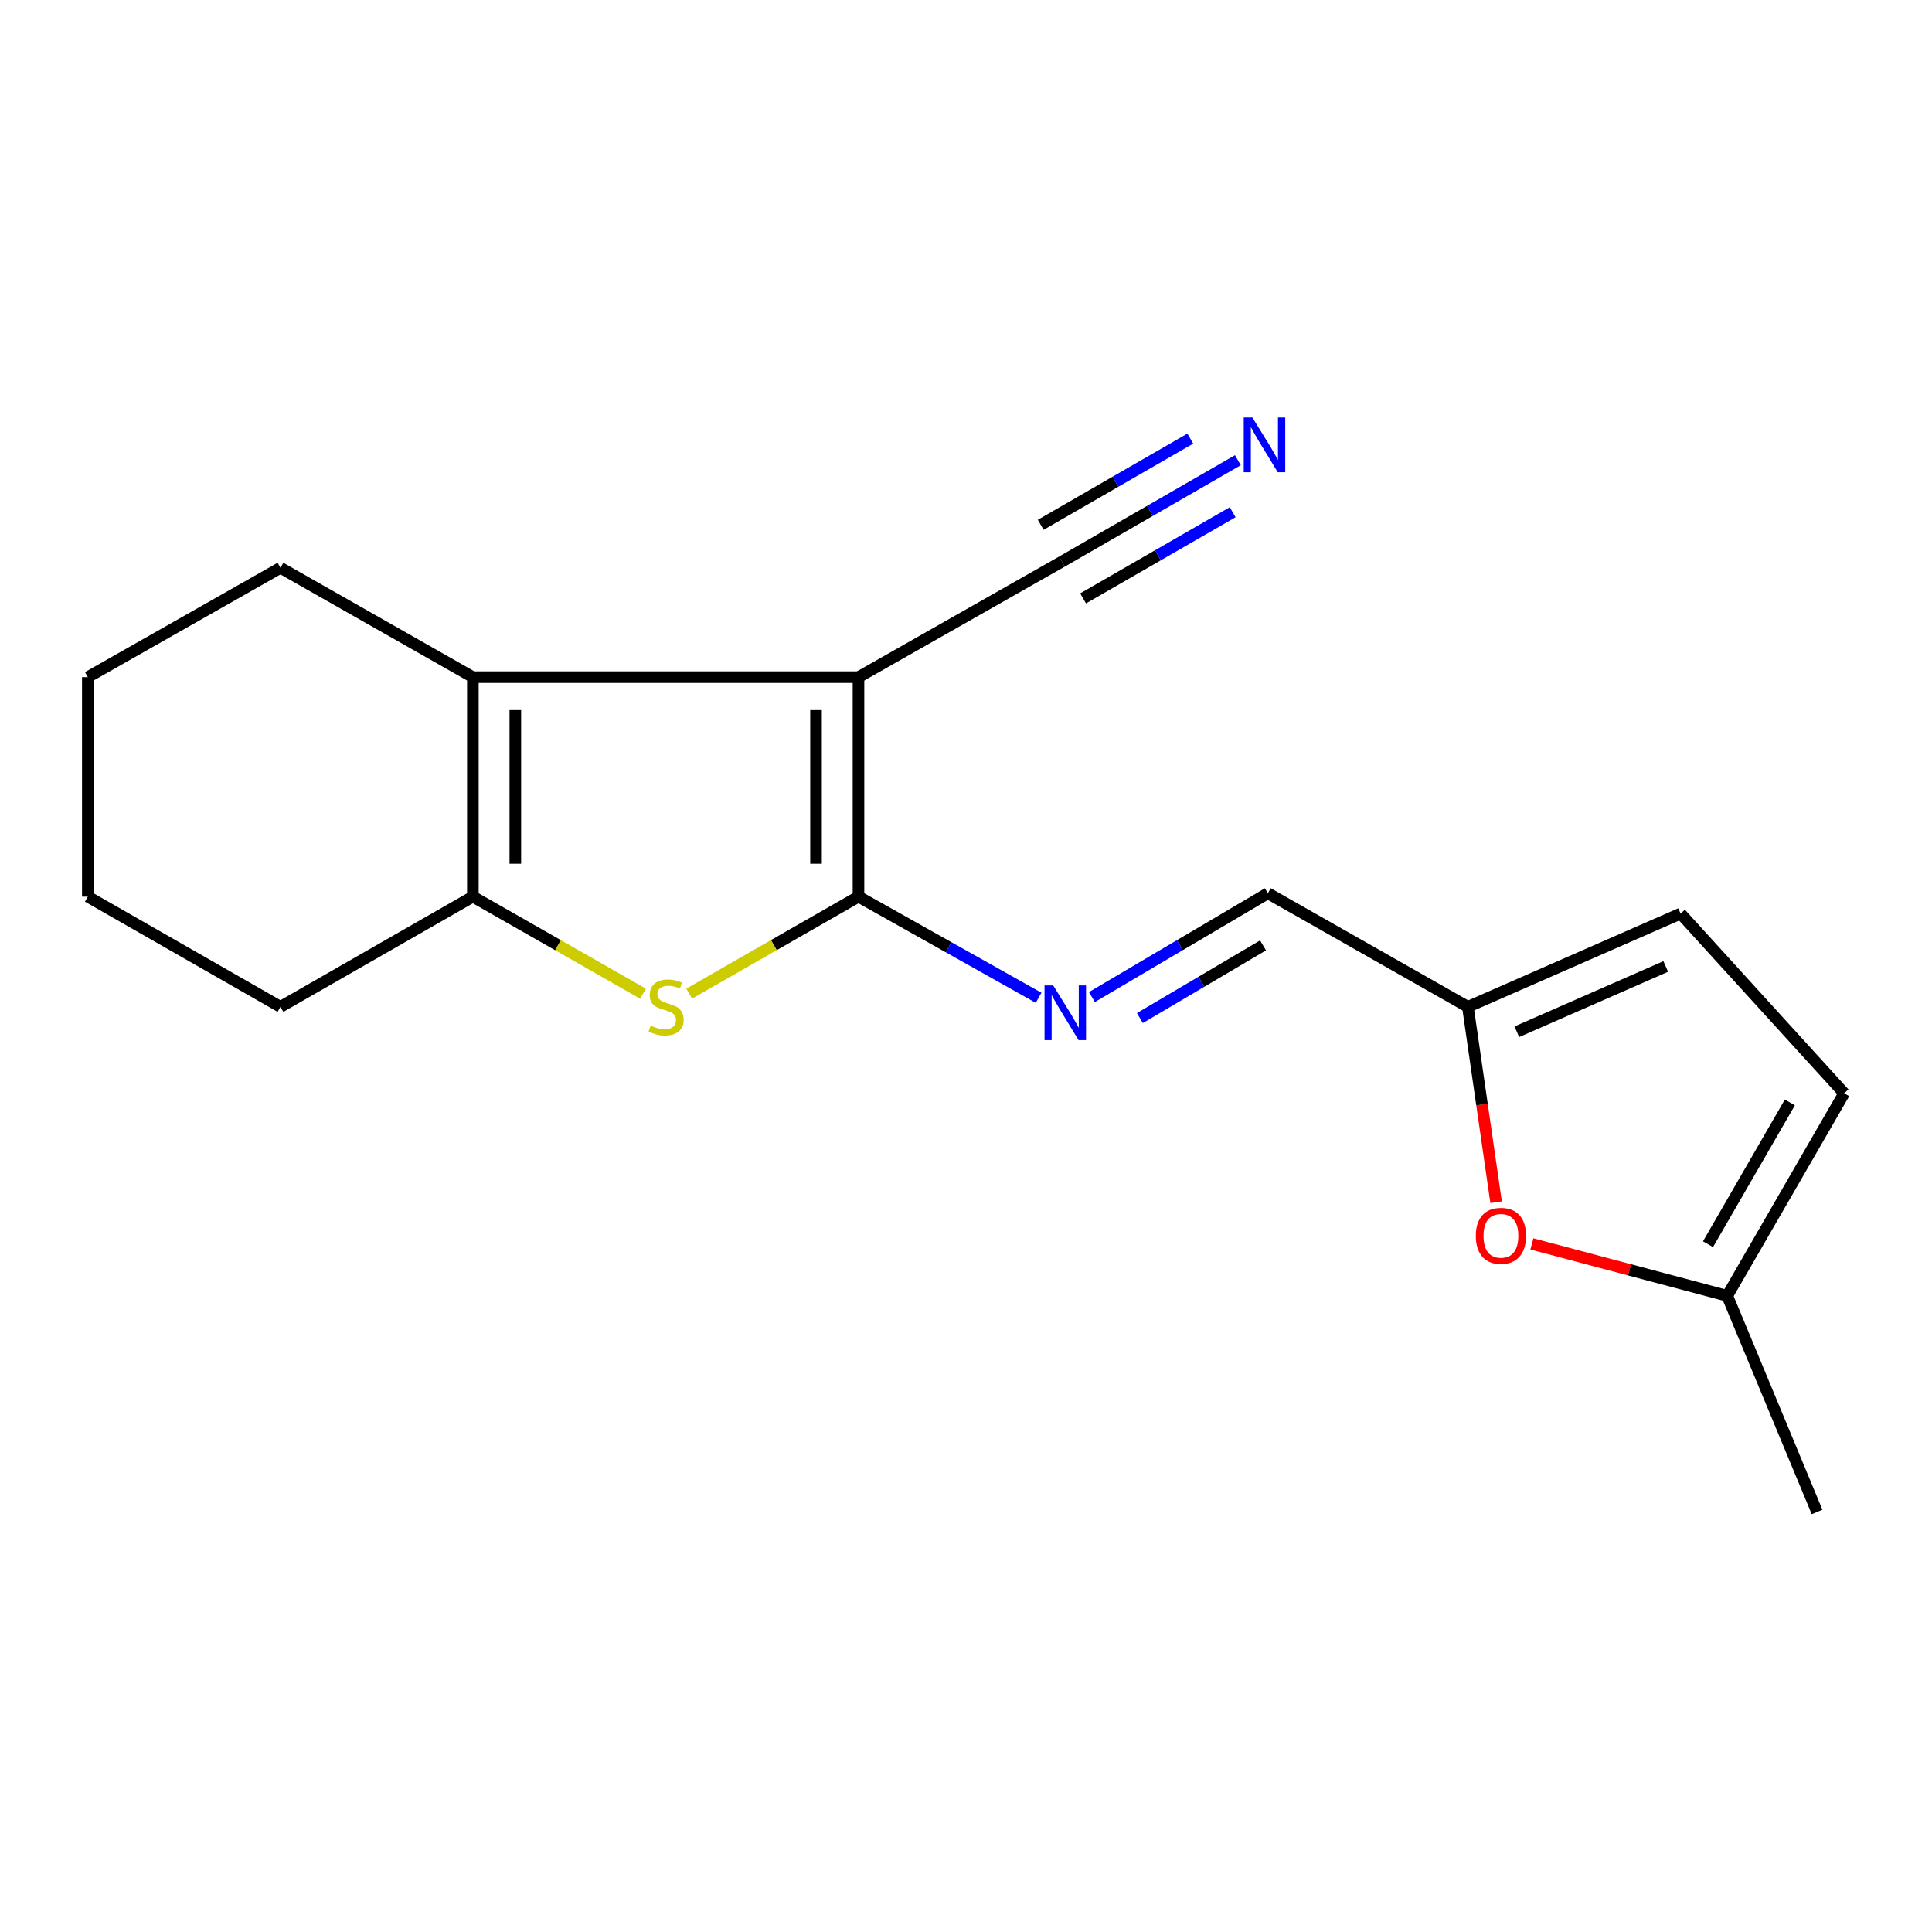 <?xml version='1.0' encoding='iso-8859-1'?>
<svg version='1.1' baseProfile='full'
              xmlns='http://www.w3.org/2000/svg'
                      xmlns:rdkit='http://www.rdkit.org/xml'
                      xmlns:xlink='http://www.w3.org/1999/xlink'
                  xml:space='preserve'
width='1000px' height='1000px' viewBox='0 0 1000 1000'>
<!-- END OF HEADER -->
<rect style='opacity:1.0;fill:#FFFFFF;stroke:none' width='1000' height='1000' x='0' y='0'> </rect>
<path class='bond-0' d='M 444.351,350.489 L 444.351,464.107' style='fill:none;fill-rule:evenodd;stroke:#000000;stroke-width:6px;stroke-linecap:butt;stroke-linejoin:miter;stroke-opacity:1' />
<path class='bond-0' d='M 422.374,367.532 L 422.374,447.065' style='fill:none;fill-rule:evenodd;stroke:#000000;stroke-width:6px;stroke-linecap:butt;stroke-linejoin:miter;stroke-opacity:1' />
<path class='bond-2' d='M 444.351,350.489 L 244.756,350.489' style='fill:none;fill-rule:evenodd;stroke:#000000;stroke-width:6px;stroke-linecap:butt;stroke-linejoin:miter;stroke-opacity:1' />
<path class='bond-5' d='M 444.351,350.489 L 549.642,290.677' style='fill:none;fill-rule:evenodd;stroke:#000000;stroke-width:6px;stroke-linecap:butt;stroke-linejoin:miter;stroke-opacity:1' />
<path class='bond-1' d='M 444.351,464.107 L 400.536,489.2' style='fill:none;fill-rule:evenodd;stroke:#000000;stroke-width:6px;stroke-linecap:butt;stroke-linejoin:miter;stroke-opacity:1' />
<path class='bond-1' d='M 400.536,489.2 L 356.722,514.293' style='fill:none;fill-rule:evenodd;stroke:#CCCC00;stroke-width:6px;stroke-linecap:butt;stroke-linejoin:miter;stroke-opacity:1' />
<path class='bond-4' d='M 444.351,464.107 L 490.965,490.278' style='fill:none;fill-rule:evenodd;stroke:#000000;stroke-width:6px;stroke-linecap:butt;stroke-linejoin:miter;stroke-opacity:1' />
<path class='bond-4' d='M 490.965,490.278 L 537.579,516.448' style='fill:none;fill-rule:evenodd;stroke:#0000FF;stroke-width:6px;stroke-linecap:butt;stroke-linejoin:miter;stroke-opacity:1' />
<path class='bond-18' d='M 332.815,514.318 L 288.786,489.212' style='fill:none;fill-rule:evenodd;stroke:#CCCC00;stroke-width:6px;stroke-linecap:butt;stroke-linejoin:miter;stroke-opacity:1' />
<path class='bond-18' d='M 288.786,489.212 L 244.756,464.107' style='fill:none;fill-rule:evenodd;stroke:#000000;stroke-width:6px;stroke-linecap:butt;stroke-linejoin:miter;stroke-opacity:1' />
<path class='bond-3' d='M 244.756,350.489 L 244.756,464.107' style='fill:none;fill-rule:evenodd;stroke:#000000;stroke-width:6px;stroke-linecap:butt;stroke-linejoin:miter;stroke-opacity:1' />
<path class='bond-3' d='M 266.733,367.532 L 266.733,447.065' style='fill:none;fill-rule:evenodd;stroke:#000000;stroke-width:6px;stroke-linecap:butt;stroke-linejoin:miter;stroke-opacity:1' />
<path class='bond-13' d='M 244.756,350.489 L 145.166,293.888' style='fill:none;fill-rule:evenodd;stroke:#000000;stroke-width:6px;stroke-linecap:butt;stroke-linejoin:miter;stroke-opacity:1' />
<path class='bond-14' d='M 244.756,464.107 L 145.166,521.136' style='fill:none;fill-rule:evenodd;stroke:#000000;stroke-width:6px;stroke-linecap:butt;stroke-linejoin:miter;stroke-opacity:1' />
<path class='bond-12' d='M 565.172,516.07 L 610.706,489.21' style='fill:none;fill-rule:evenodd;stroke:#0000FF;stroke-width:6px;stroke-linecap:butt;stroke-linejoin:miter;stroke-opacity:1' />
<path class='bond-12' d='M 610.706,489.21 L 656.24,462.349' style='fill:none;fill-rule:evenodd;stroke:#000000;stroke-width:6px;stroke-linecap:butt;stroke-linejoin:miter;stroke-opacity:1' />
<path class='bond-12' d='M 589.998,526.94 L 621.872,508.138' style='fill:none;fill-rule:evenodd;stroke:#0000FF;stroke-width:6px;stroke-linecap:butt;stroke-linejoin:miter;stroke-opacity:1' />
<path class='bond-12' d='M 621.872,508.138 L 653.746,489.336' style='fill:none;fill-rule:evenodd;stroke:#000000;stroke-width:6px;stroke-linecap:butt;stroke-linejoin:miter;stroke-opacity:1' />
<path class='bond-7' d='M 549.642,290.677 L 595.186,264.442' style='fill:none;fill-rule:evenodd;stroke:#000000;stroke-width:6px;stroke-linecap:butt;stroke-linejoin:miter;stroke-opacity:1' />
<path class='bond-7' d='M 595.186,264.442 L 640.729,238.208' style='fill:none;fill-rule:evenodd;stroke:#0000FF;stroke-width:6px;stroke-linecap:butt;stroke-linejoin:miter;stroke-opacity:1' />
<path class='bond-7' d='M 560.612,309.72 L 599.324,287.42' style='fill:none;fill-rule:evenodd;stroke:#000000;stroke-width:6px;stroke-linecap:butt;stroke-linejoin:miter;stroke-opacity:1' />
<path class='bond-7' d='M 599.324,287.42 L 638.035,265.121' style='fill:none;fill-rule:evenodd;stroke:#0000FF;stroke-width:6px;stroke-linecap:butt;stroke-linejoin:miter;stroke-opacity:1' />
<path class='bond-7' d='M 538.673,271.634 L 577.385,249.334' style='fill:none;fill-rule:evenodd;stroke:#000000;stroke-width:6px;stroke-linecap:butt;stroke-linejoin:miter;stroke-opacity:1' />
<path class='bond-7' d='M 577.385,249.334 L 616.097,227.035' style='fill:none;fill-rule:evenodd;stroke:#0000FF;stroke-width:6px;stroke-linecap:butt;stroke-linejoin:miter;stroke-opacity:1' />
<path class='bond-6' d='M 774.378,622.265 L 767.076,571.701' style='fill:none;fill-rule:evenodd;stroke:#FF0000;stroke-width:6px;stroke-linecap:butt;stroke-linejoin:miter;stroke-opacity:1' />
<path class='bond-6' d='M 767.076,571.701 L 759.773,521.136' style='fill:none;fill-rule:evenodd;stroke:#000000;stroke-width:6px;stroke-linecap:butt;stroke-linejoin:miter;stroke-opacity:1' />
<path class='bond-9' d='M 792.908,643.837 L 843.461,657.274' style='fill:none;fill-rule:evenodd;stroke:#FF0000;stroke-width:6px;stroke-linecap:butt;stroke-linejoin:miter;stroke-opacity:1' />
<path class='bond-9' d='M 843.461,657.274 L 894.013,670.71' style='fill:none;fill-rule:evenodd;stroke:#000000;stroke-width:6px;stroke-linecap:butt;stroke-linejoin:miter;stroke-opacity:1' />
<path class='bond-8' d='M 759.773,521.136 L 656.24,462.349' style='fill:none;fill-rule:evenodd;stroke:#000000;stroke-width:6px;stroke-linecap:butt;stroke-linejoin:miter;stroke-opacity:1' />
<path class='bond-10' d='M 759.773,521.136 L 869.875,472.873' style='fill:none;fill-rule:evenodd;stroke:#000000;stroke-width:6px;stroke-linecap:butt;stroke-linejoin:miter;stroke-opacity:1' />
<path class='bond-10' d='M 785.112,534.024 L 862.183,500.24' style='fill:none;fill-rule:evenodd;stroke:#000000;stroke-width:6px;stroke-linecap:butt;stroke-linejoin:miter;stroke-opacity:1' />
<path class='bond-15' d='M 894.013,670.71 L 940.517,782.594' style='fill:none;fill-rule:evenodd;stroke:#000000;stroke-width:6px;stroke-linecap:butt;stroke-linejoin:miter;stroke-opacity:1' />
<path class='bond-20' d='M 894.013,670.71 L 954.545,565.883' style='fill:none;fill-rule:evenodd;stroke:#000000;stroke-width:6px;stroke-linecap:butt;stroke-linejoin:miter;stroke-opacity:1' />
<path class='bond-20' d='M 884.061,643.996 L 926.434,570.617' style='fill:none;fill-rule:evenodd;stroke:#000000;stroke-width:6px;stroke-linecap:butt;stroke-linejoin:miter;stroke-opacity:1' />
<path class='bond-11' d='M 869.875,472.873 L 954.545,565.883' style='fill:none;fill-rule:evenodd;stroke:#000000;stroke-width:6px;stroke-linecap:butt;stroke-linejoin:miter;stroke-opacity:1' />
<path class='bond-16' d='M 145.166,293.888 L 45.455,350.489' style='fill:none;fill-rule:evenodd;stroke:#000000;stroke-width:6px;stroke-linecap:butt;stroke-linejoin:miter;stroke-opacity:1' />
<path class='bond-19' d='M 145.166,521.136 L 45.455,464.107' style='fill:none;fill-rule:evenodd;stroke:#000000;stroke-width:6px;stroke-linecap:butt;stroke-linejoin:miter;stroke-opacity:1' />
<path class='bond-17' d='M 45.455,350.489 L 45.455,464.107' style='fill:none;fill-rule:evenodd;stroke:#000000;stroke-width:6px;stroke-linecap:butt;stroke-linejoin:miter;stroke-opacity:1' />
<path  class='atom-2' d='M 336.773 530.856
Q 337.093 530.976, 338.413 531.536
Q 339.733 532.096, 341.173 532.456
Q 342.653 532.776, 344.093 532.776
Q 346.773 532.776, 348.333 531.496
Q 349.893 530.176, 349.893 527.896
Q 349.893 526.336, 349.093 525.376
Q 348.333 524.416, 347.133 523.896
Q 345.933 523.376, 343.933 522.776
Q 341.413 522.016, 339.893 521.296
Q 338.413 520.576, 337.333 519.056
Q 336.293 517.536, 336.293 514.976
Q 336.293 511.416, 338.693 509.216
Q 341.133 507.016, 345.933 507.016
Q 349.213 507.016, 352.933 508.576
L 352.013 511.656
Q 348.613 510.256, 346.053 510.256
Q 343.293 510.256, 341.773 511.416
Q 340.253 512.536, 340.293 514.496
Q 340.293 516.016, 341.053 516.936
Q 341.853 517.856, 342.973 518.376
Q 344.133 518.896, 346.053 519.496
Q 348.613 520.296, 350.133 521.096
Q 351.653 521.896, 352.733 523.536
Q 353.853 525.136, 353.853 527.896
Q 353.853 531.816, 351.213 533.936
Q 348.613 536.016, 344.253 536.016
Q 341.733 536.016, 339.813 535.456
Q 337.933 534.936, 335.693 534.016
L 336.773 530.856
' fill='#CCCC00'/>
<path  class='atom-5' d='M 545.128 510.041
L 554.408 525.041
Q 555.328 526.521, 556.808 529.201
Q 558.288 531.881, 558.368 532.041
L 558.368 510.041
L 562.128 510.041
L 562.128 538.361
L 558.248 538.361
L 548.288 521.961
Q 547.128 520.041, 545.888 517.841
Q 544.688 515.641, 544.328 514.961
L 544.328 538.361
L 540.648 538.361
L 540.648 510.041
L 545.128 510.041
' fill='#0000FF'/>
<path  class='atom-7' d='M 763.878 639.657
Q 763.878 632.857, 767.238 629.057
Q 770.598 625.257, 776.878 625.257
Q 783.158 625.257, 786.518 629.057
Q 789.878 632.857, 789.878 639.657
Q 789.878 646.537, 786.478 650.457
Q 783.078 654.337, 776.878 654.337
Q 770.638 654.337, 767.238 650.457
Q 763.878 646.577, 763.878 639.657
M 776.878 651.137
Q 781.198 651.137, 783.518 648.257
Q 785.878 645.337, 785.878 639.657
Q 785.878 634.097, 783.518 631.297
Q 781.198 628.457, 776.878 628.457
Q 772.558 628.457, 770.198 631.257
Q 767.878 634.057, 767.878 639.657
Q 767.878 645.377, 770.198 648.257
Q 772.558 651.137, 776.878 651.137
' fill='#FF0000'/>
<path  class='atom-8' d='M 648.234 216.118
L 657.514 231.118
Q 658.434 232.598, 659.914 235.278
Q 661.394 237.958, 661.474 238.118
L 661.474 216.118
L 665.234 216.118
L 665.234 244.438
L 661.354 244.438
L 651.394 228.038
Q 650.234 226.118, 648.994 223.918
Q 647.794 221.718, 647.434 221.038
L 647.434 244.438
L 643.754 244.438
L 643.754 216.118
L 648.234 216.118
' fill='#0000FF'/>
</svg>
